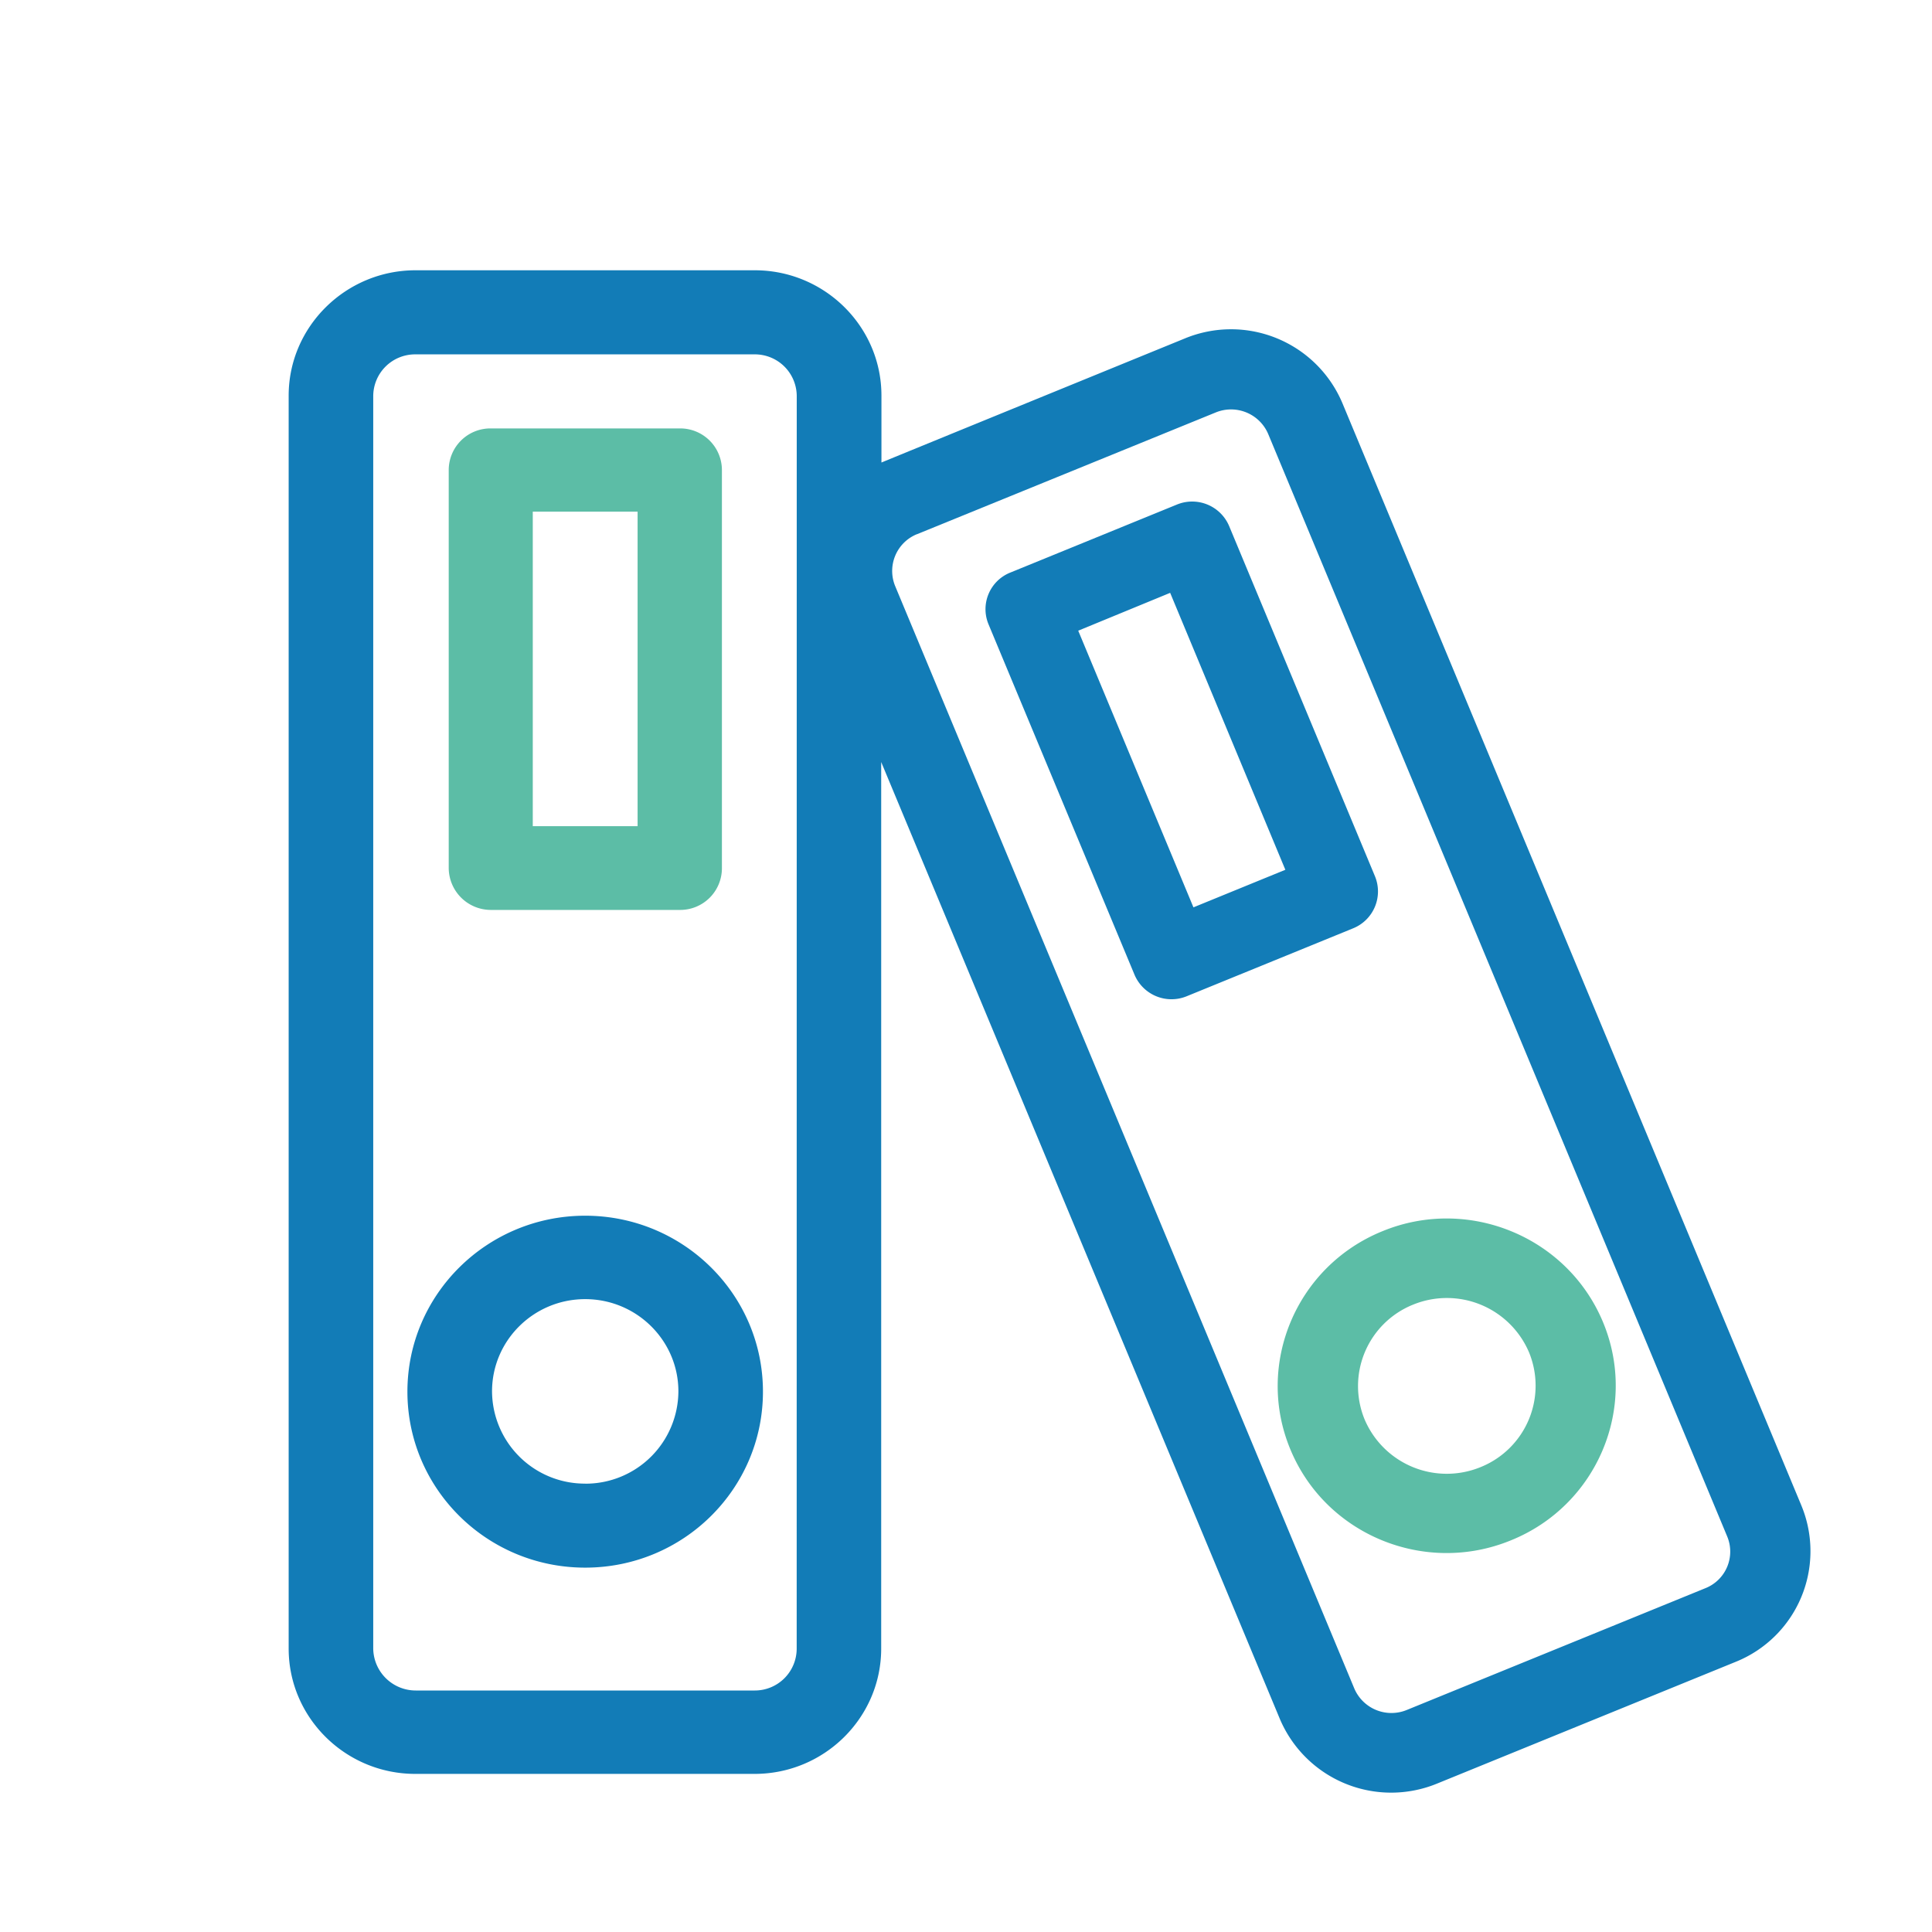 <svg id="图层_1" data-name="图层 1" xmlns="http://www.w3.org/2000/svg" viewBox="0 0 1024 1024"><defs><style>.cls-1{fill:#127cb7;}.cls-2{fill:#5cbda6;}</style></defs><title>解决方案icon</title><path class="cls-1" d="M954.91,798.31l-.11-.28v0L711.49,213.65A64.07,64.07,0,0,0,628,179.38s-160,65.36-160.82,65.77V209.66c0-36.67-30.2-66.41-67.11-66.41H220.25c-37,0-67.25,29.88-67.25,66.41V873.79c0,36.67,30.2,66.41,67.11,66.41H399.94c37.07,0,67.11-29.88,67.11-66.41V403.89L678.32,911a64.07,64.07,0,0,0,83.45,34.3l158.4-64.58A63.21,63.21,0,0,0,954.91,798.31ZM422.26,873.92A22.19,22.19,0,0,1,400,896H220.38a22.53,22.53,0,0,1-22.56-22.18h0v-664a22.2,22.2,0,0,1,22.29-22H400a22.19,22.19,0,0,1,22.29,22.07Zm481.92-32.26-.23.09h0L745.6,906.33a21.4,21.4,0,0,1-27.81-11.44L474.46,310.64a21.05,21.05,0,0,1,11.45-27.48l.07,0,158.4-64.56A21.4,21.4,0,0,1,672.16,230L915.47,814.4A20.86,20.86,0,0,1,904.17,841.66Z"/><path class="cls-2" d="M260.12,482.28H360.37a22.1,22.1,0,0,0,22.26-21.94s0-.09,0-.14V249.15a22.1,22.1,0,0,0-22.13-22.08H260.12A22.1,22.1,0,0,0,237.83,249c0,.05,0,.11,0,.16V459.94A22.35,22.35,0,0,0,260.12,482.28Zm22.26-211.11h55.56V437.89H282.38Z"/><path class="cls-1" d="M310.16,644.35c-52,0-94.22,41.73-94.22,93.25s42.16,93.28,94.22,93.28,94.22-41.73,94.22-93.28S362.12,644.35,310.16,644.35Zm0,142a49.18,49.18,0,0,1-49.37-48.89c0-27,22.13-48.89,49.37-48.89s49.4,21.91,49.4,48.89A49.18,49.18,0,0,1,310.16,786.38Z"/><path class="cls-1" d="M728.78,464.49v0L651.49,278.87a21.27,21.27,0,0,0-27.78-11.41l-88.19,36a20.89,20.89,0,0,0-11.71,27.12l.16.39,77.32,185.59A21.27,21.27,0,0,0,629.06,528l88.19-36A21.08,21.08,0,0,0,728.78,464.49Zm-96.22,16.45h0L571.48,334.28l48.73-20.06L681.26,461l-48.7,19.91Z"/><path class="cls-2" d="M732.68,652.58c-45.76,18.6-67.52,70.69-48.73,115.7,18.79,45.31,71.39,66.84,116.92,48.11,45.63-18.47,67.62-70.42,48.73-115.7S778.17,633.85,732.68,652.58Zm52.38,124.89-.32.13a47.3,47.3,0,0,1-61.46-25.25v0a46.52,46.52,0,0,1,25.33-60.72l.3-.12a47.33,47.33,0,0,1,61.49,25.22A46.52,46.52,0,0,1,785.06,777.47Z"/></svg>